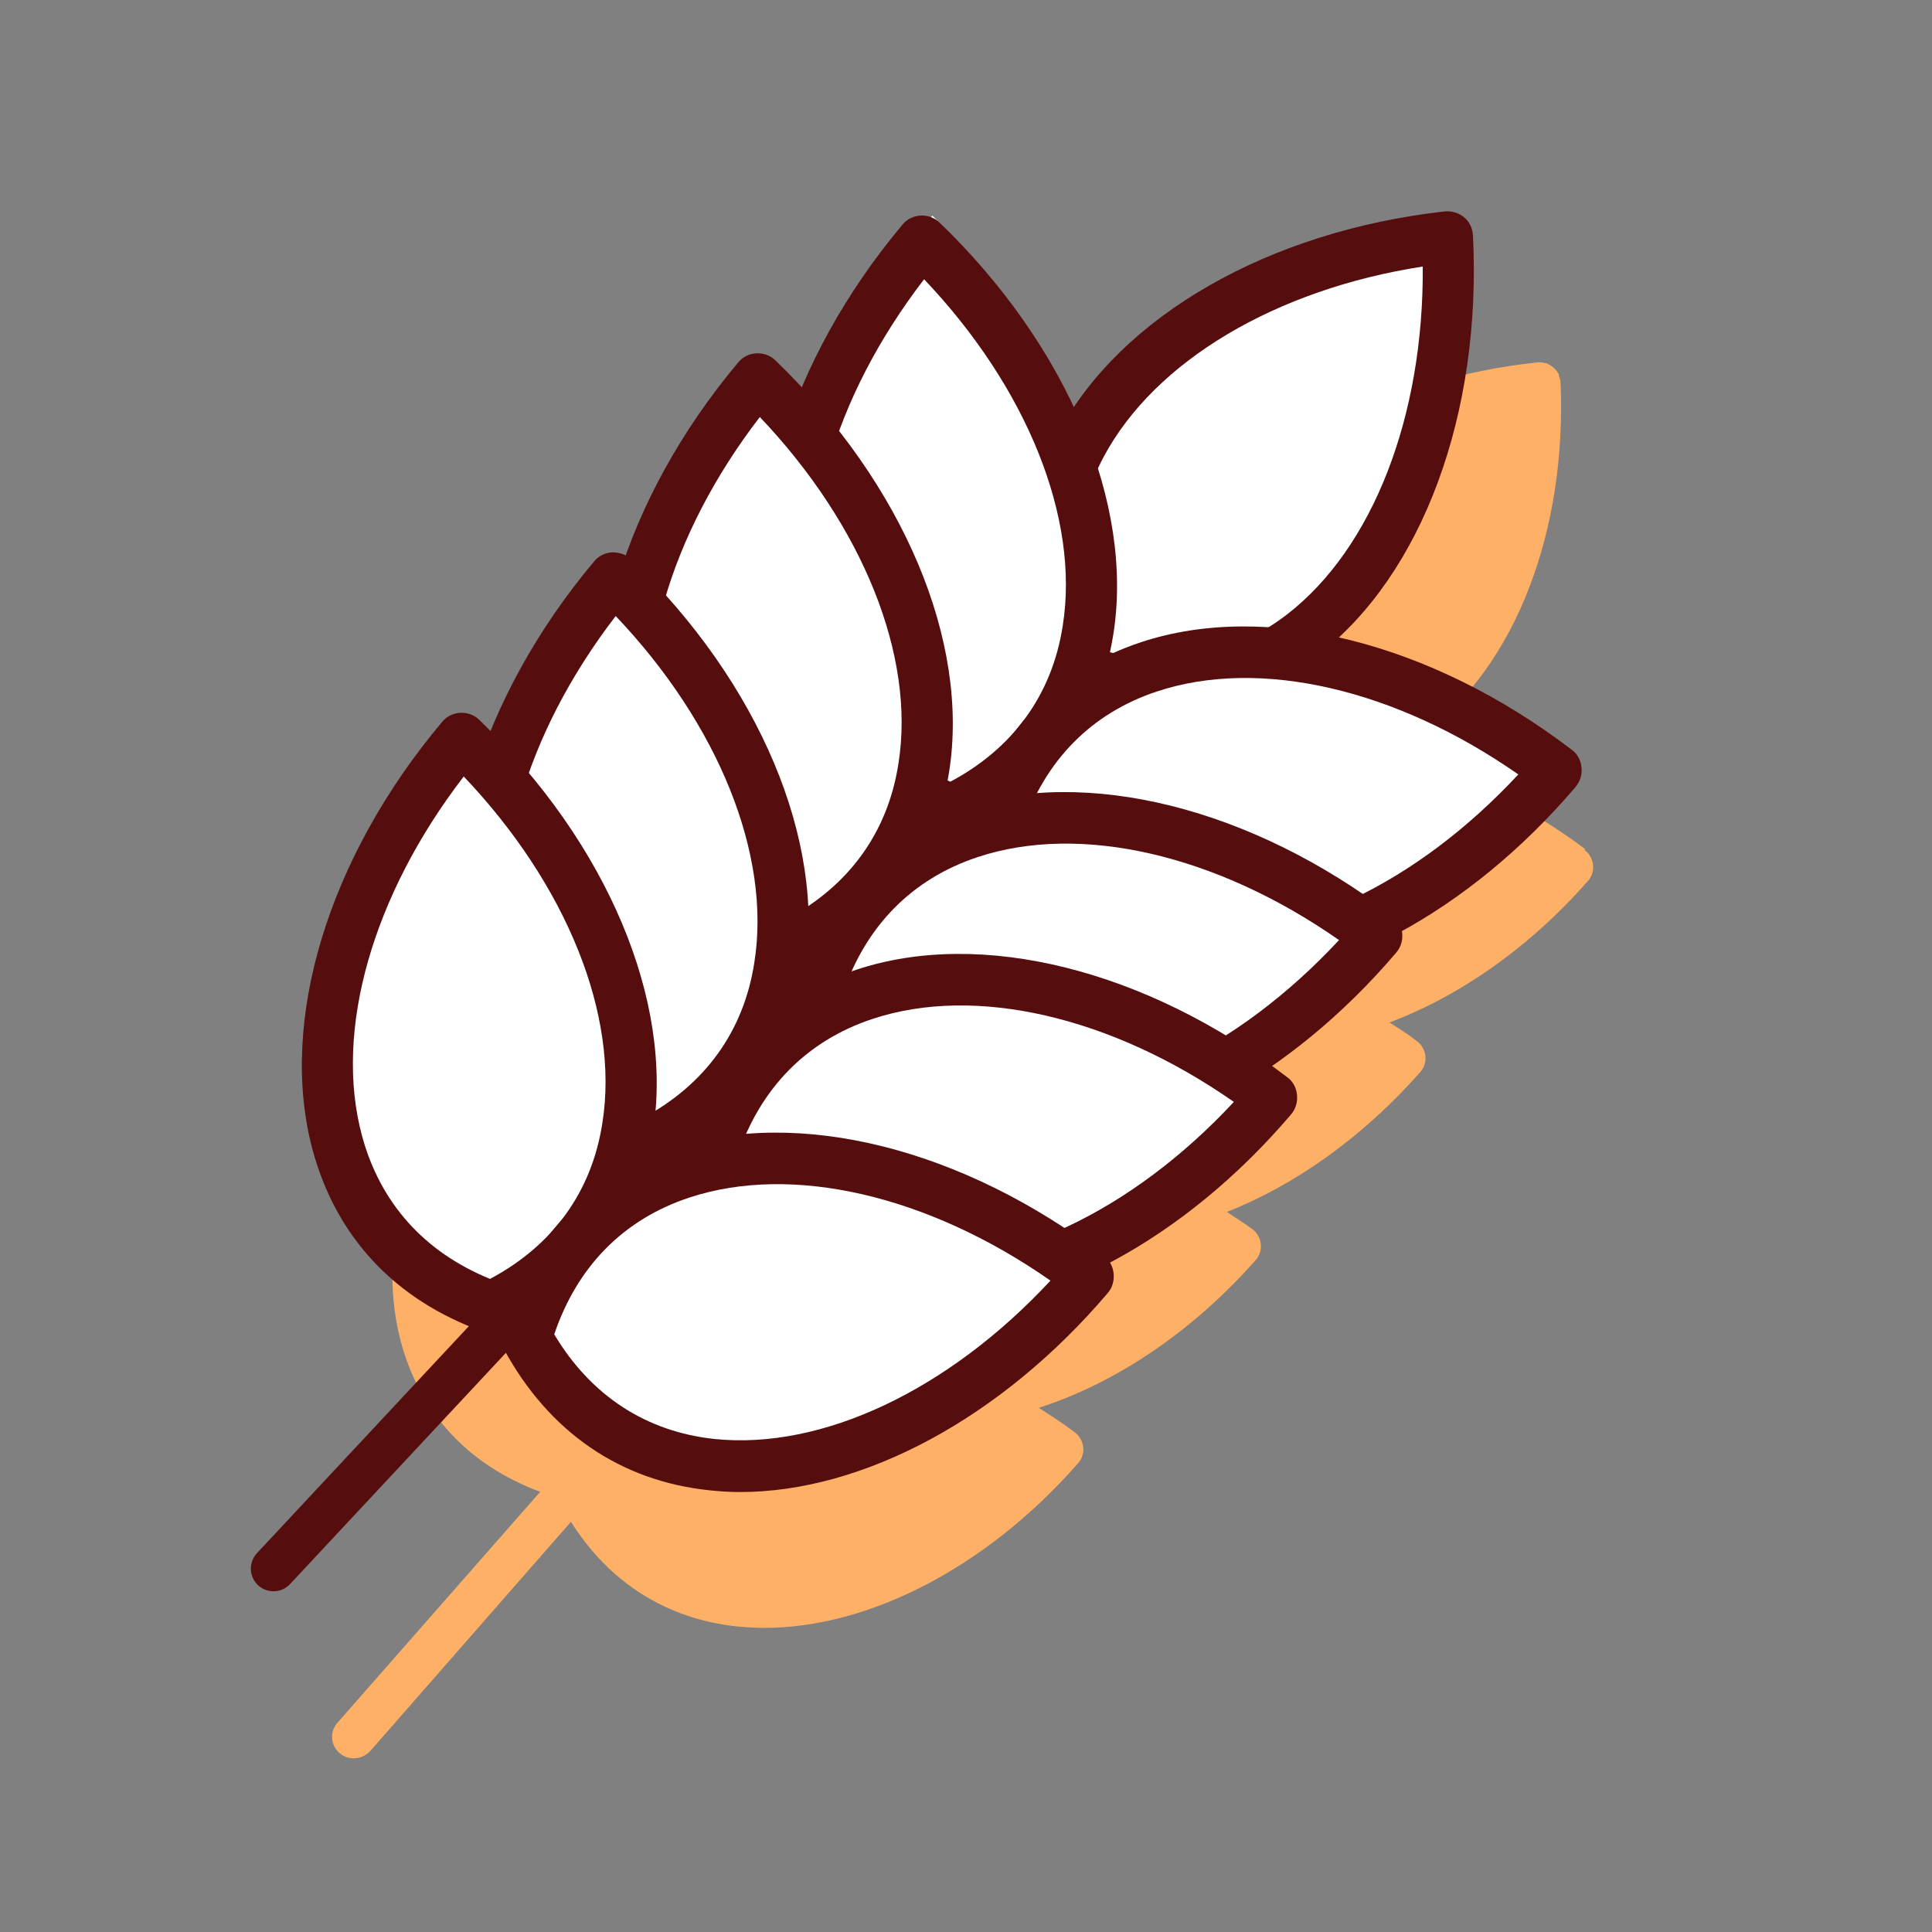 <?xml version="1.0" encoding="utf-8"?>
<svg xmlns="http://www.w3.org/2000/svg" width="64" height="64" viewBox="0 0 64 64" fill="none">
<rect x="0" y="0" width="64" height="64" fill="#808080" stroke="none"/>
<path d="M52.534 28.145C50.43 26.56 48.134 25.51 45.916 25.031C46.369 24.814 46.81 24.563 47.229 24.244C50.193 22.031 51.901 17.605 51.697 12.689C51.697 12.609 51.663 12.529 51.641 12.449C51.641 12.427 51.641 12.427 51.641 12.404C51.595 12.324 51.539 12.244 51.46 12.176C51.392 12.118 51.301 12.062 51.211 12.027C51.211 12.027 51.188 12.027 51.177 12.027C51.098 12.005 51.007 11.993 50.928 12.005C45.962 12.529 41.753 14.845 39.966 18.061C39.672 18.586 39.457 19.122 39.298 19.659C38.518 17.434 37.047 15.198 35.011 13.271C34.864 13.134 34.671 13.054 34.468 13.077C34.264 13.088 34.083 13.168 33.959 13.328C32.035 15.541 30.746 18.005 30.214 20.4C29.977 20.138 29.716 19.887 29.445 19.624C29.298 19.487 29.105 19.407 28.902 19.43C28.698 19.442 28.517 19.522 28.393 19.681C26.515 21.837 25.248 24.244 24.682 26.582C24.456 26.343 24.218 26.103 23.981 25.875C23.834 25.738 23.641 25.659 23.438 25.681C23.234 25.693 23.053 25.773 22.929 25.932C20.836 28.328 19.501 31.043 19.06 33.609C18.754 33.267 18.426 32.936 18.087 32.605C17.94 32.468 17.747 32.389 17.544 32.411C17.34 32.423 17.159 32.503 17.035 32.662C13.777 36.404 12.34 40.921 13.279 44.446C13.912 46.807 15.507 48.529 17.894 49.419L11.175 57.073C10.914 57.37 10.948 57.826 11.254 58.077C11.39 58.191 11.559 58.248 11.718 58.248C11.921 58.248 12.125 58.157 12.272 57.997L18.913 50.411C20.18 52.419 22.069 53.628 24.422 53.879C24.705 53.902 24.999 53.925 25.293 53.925C28.777 53.936 32.692 51.917 35.712 48.472C35.848 48.324 35.904 48.118 35.882 47.936C35.859 47.742 35.757 47.56 35.599 47.446C35.214 47.149 34.818 46.898 34.411 46.636C36.934 45.826 39.479 44.138 41.595 41.742C41.73 41.594 41.787 41.389 41.764 41.206C41.742 41.012 41.64 40.83 41.482 40.715C41.21 40.51 40.916 40.339 40.645 40.145C42.907 39.255 45.158 37.658 47.048 35.514C47.183 35.366 47.24 35.16 47.217 34.978C47.195 34.784 47.093 34.601 46.934 34.487C46.64 34.259 46.335 34.065 46.029 33.871C48.36 32.993 50.668 31.385 52.602 29.183C52.738 29.035 52.794 28.83 52.772 28.647C52.749 28.453 52.647 28.271 52.489 28.157V28.134L52.534 28.145ZM29.241 36.449L28.834 36.917C28.857 36.712 28.879 36.518 28.89 36.301C29.015 36.347 29.117 36.404 29.241 36.449ZM34.807 30.096L34.309 30.666C34.343 30.415 34.355 30.164 34.366 29.913C34.513 29.982 34.66 30.039 34.807 30.096ZM30.271 37.442L30.305 37.499C30.305 37.499 30.237 37.51 30.214 37.522L30.282 37.453L30.271 37.442ZM35.837 31.077C35.837 31.077 35.893 31.157 35.916 31.202C35.837 31.202 35.757 31.248 35.678 31.259L35.837 31.077ZM23.008 42.324C23.257 42.449 23.517 42.552 23.788 42.655L22.951 43.613C23.008 43.191 23.019 42.757 23.019 42.324H23.008ZM24.807 43.658C24.897 43.807 24.988 43.955 25.078 44.081C24.818 44.115 24.558 44.172 24.309 44.229L24.795 43.67L24.807 43.658Z" fill="#FFB067"/>
<path fill-rule="evenodd" clip-rule="evenodd" d="M47.618 8.145C38.025 9.229 31.644 16.096 35.162 23.191C42.527 25.62 48.093 18.057 47.618 8.145Z" fill="white"/>
<path d="M38.488 23.521C37.527 23.521 36.554 23.362 35.547 23.031C35.332 22.962 35.151 22.803 35.049 22.609C33.647 19.826 33.647 16.962 35.072 14.316C37.142 10.461 42.041 7.654 47.855 7.004C48.093 6.981 48.319 7.05 48.5 7.198C48.681 7.347 48.783 7.575 48.794 7.803C49.089 13.7 47.12 19.027 43.67 21.696C42.108 22.905 40.344 23.521 38.488 23.521ZM36.407 21.514C38.669 22.153 40.819 21.753 42.64 20.35C45.48 18.149 47.165 13.791 47.131 8.829C42.267 9.582 38.262 11.955 36.565 15.126C35.479 17.156 35.423 19.358 36.407 21.514Z" fill="#560D0D"/>
<path fill-rule="evenodd" clip-rule="evenodd" d="M30.884 7.141C24.741 14.578 24.695 23.92 31.879 26.532C38.757 23.156 37.75 13.871 30.884 7.141Z" fill="white"/>
<path d="M31.528 27.684C31.438 27.684 31.336 27.684 31.245 27.639C28.327 26.589 26.381 24.502 25.6 21.605C24.469 17.373 26.121 11.943 29.899 7.437C30.046 7.255 30.273 7.152 30.499 7.141C30.725 7.129 30.963 7.209 31.132 7.38C35.363 11.464 37.569 16.688 36.879 21.023C36.404 23.989 34.685 26.281 31.89 27.627C31.777 27.684 31.653 27.707 31.528 27.707V27.684ZM30.612 9.251C27.591 13.175 26.302 17.669 27.241 21.148C27.84 23.373 29.3 25.004 31.483 25.894C33.565 24.787 34.854 23.008 35.205 20.726C35.771 17.167 34.017 12.833 30.612 9.251Z" fill="#560D0D"/>
<path fill-rule="evenodd" clip-rule="evenodd" d="M24.876 13.346C18.733 21.217 18.688 31.106 25.872 33.878C32.75 30.297 31.743 20.475 24.876 13.346Z" fill="white"/>
<path d="M26.087 32.247C25.996 32.247 25.894 32.247 25.804 32.202C22.885 31.152 20.939 29.065 20.159 26.167C19.027 21.935 20.679 16.506 24.458 12C24.605 11.818 24.831 11.715 25.057 11.704C25.283 11.692 25.521 11.772 25.691 11.943C29.922 16.027 32.128 21.251 31.438 25.586C30.962 28.551 29.243 30.844 26.449 32.19C26.335 32.247 26.211 32.27 26.087 32.27V32.247ZM25.17 13.814C22.15 17.738 20.86 22.232 21.799 25.711C22.399 27.935 23.858 29.567 26.041 30.456C28.123 29.35 29.413 27.57 29.763 25.289C30.329 21.73 28.576 17.395 25.17 13.814Z" fill="#560D0D"/>
<path fill-rule="evenodd" clip-rule="evenodd" d="M20.793 19.141C13.292 27.445 12.704 38.316 20.826 41.783C28.938 38.258 28.316 27.376 20.793 19.141Z" fill="white"/>
<path d="M21.313 38.84C21.222 38.84 21.12 38.829 21.03 38.795C18.111 37.745 16.165 35.658 15.385 32.761C14.254 28.529 15.905 23.099 19.684 18.593C19.831 18.411 20.057 18.308 20.283 18.297C20.509 18.297 20.747 18.365 20.917 18.536C25.148 22.62 27.354 27.844 26.664 32.179C26.189 35.145 24.469 37.437 21.675 38.783C21.562 38.84 21.437 38.863 21.313 38.863V38.84ZM20.396 20.407C17.376 24.331 16.086 28.825 17.025 32.304C17.625 34.529 19.084 36.16 21.267 37.05C23.349 35.943 24.639 34.164 24.989 31.882C25.555 28.323 23.802 23.989 20.396 20.407Z" fill="#560D0D"/>
<path fill-rule="evenodd" clip-rule="evenodd" d="M15.306 24.764C9.344 32.065 9.299 41.224 16.267 43.791C22.942 40.483 21.969 31.369 15.306 24.764Z" fill="white"/>
<path d="M16.279 44.156C16.188 44.156 16.086 44.145 15.996 44.11C13.077 43.061 11.131 40.973 10.351 38.076C9.22 33.844 10.86 28.414 14.65 23.909C14.797 23.726 15.023 23.624 15.249 23.612C15.476 23.601 15.713 23.681 15.883 23.852C20.114 27.935 22.32 33.16 21.63 37.494C21.154 40.46 19.435 42.753 16.641 44.099C16.528 44.156 16.403 44.179 16.279 44.179V44.156ZM15.362 25.722C12.342 29.646 11.052 34.141 11.991 37.62C12.591 39.844 14.05 41.475 16.233 42.365C18.315 41.258 19.605 39.479 19.955 37.198C20.521 33.627 18.767 29.304 15.362 25.722Z" fill="#560D0D"/>
<path fill-rule="evenodd" clip-rule="evenodd" d="M51.891 25.209C45.986 32.749 37.422 34.312 33.938 27.331C35.986 19.688 44.663 19.221 51.891 25.209Z" fill="white"/>
<path d="M40.024 32.658C39.674 32.658 39.334 32.635 39.006 32.601C36.042 32.293 33.689 30.673 32.196 27.935C32.083 27.73 32.06 27.502 32.128 27.285C32.999 24.297 34.968 22.209 37.796 21.274C41.936 19.905 47.4 21.274 52.061 24.833C52.254 24.97 52.367 25.186 52.389 25.426C52.412 25.665 52.344 25.894 52.186 26.076C48.667 30.205 44.097 32.658 40.013 32.658H40.024ZM33.859 27.433C35.069 29.464 36.902 30.662 39.176 30.901C42.739 31.278 46.925 29.281 50.296 25.654C46.246 22.825 41.733 21.776 38.327 22.905C36.155 23.624 34.617 25.186 33.859 27.433Z" fill="#560D0D"/>
<path fill-rule="evenodd" clip-rule="evenodd" d="M45.59 30.89C39.278 37.335 30.092 38.658 26.358 32.692C28.553 26.167 37.852 25.768 45.59 30.89Z" fill="white"/>
<path d="M34.085 38.145C33.734 38.145 33.395 38.122 33.067 38.087C30.103 37.779 27.75 36.16 26.256 33.422C26.143 33.228 26.121 32.989 26.189 32.772C27.06 29.783 29.028 27.696 31.856 26.761C35.986 25.392 41.461 26.761 46.122 30.319C46.314 30.456 46.427 30.673 46.45 30.913C46.472 31.152 46.405 31.38 46.246 31.563C42.728 35.692 38.157 38.145 34.074 38.145H34.085ZM27.919 32.92C29.13 34.951 30.963 36.148 33.236 36.388C36.8 36.764 40.986 34.768 44.357 31.141C40.307 28.312 35.793 27.262 32.388 28.392C30.216 29.11 28.677 30.673 27.919 32.92Z" fill="#560D0D"/>
<path fill-rule="evenodd" clip-rule="evenodd" d="M41.845 36.411C35.793 43.3 27.014 44.726 23.439 38.338C25.544 31.357 34.435 30.935 41.845 36.411Z" fill="white"/>
<path d="M30.601 43.506C30.25 43.506 29.91 43.483 29.582 43.449C26.618 43.141 24.265 41.521 22.772 38.783C22.659 38.578 22.636 38.35 22.704 38.133C23.575 35.145 25.544 33.057 28.372 32.122C32.501 30.753 37.977 32.122 42.637 35.681C42.83 35.818 42.943 36.034 42.965 36.274C42.988 36.513 42.92 36.742 42.762 36.924C39.243 41.053 34.673 43.506 30.589 43.506H30.601ZM24.435 38.281C25.645 40.312 27.478 41.51 29.752 41.749C33.304 42.114 37.501 40.129 40.873 36.502C36.823 33.673 32.309 32.624 28.904 33.753C26.732 34.471 25.193 36.034 24.435 38.281Z" fill="#560D0D"/>
<path fill-rule="evenodd" clip-rule="evenodd" d="M36.302 42.673C30.329 49.449 21.652 50.84 18.134 44.578C20.215 37.722 28.994 37.3 36.302 42.673Z" fill="white"/>
<path d="M24.526 49.426C24.175 49.426 23.836 49.403 23.508 49.369C20.544 49.061 18.191 47.441 16.697 44.703C16.584 44.498 16.562 44.27 16.63 44.053C17.501 41.065 19.469 38.977 22.297 38.042C26.438 36.673 31.902 38.042 36.563 41.601C36.755 41.738 36.868 41.954 36.891 42.194C36.913 42.434 36.846 42.662 36.687 42.844C33.169 46.973 28.598 49.426 24.515 49.426H24.526ZM18.36 44.202C19.571 46.232 21.404 47.43 23.677 47.669C27.241 48.034 31.427 46.05 34.798 42.422C30.748 39.593 26.234 38.544 22.829 39.673C20.657 40.392 19.118 41.954 18.36 44.202Z" fill="#560D0D"/>
<line x1="22.037" y1="38.06" x2="9.06" y2="51.963" stroke="#560D0D" stroke-width="1.5" stroke-linecap="round"/>
</svg>